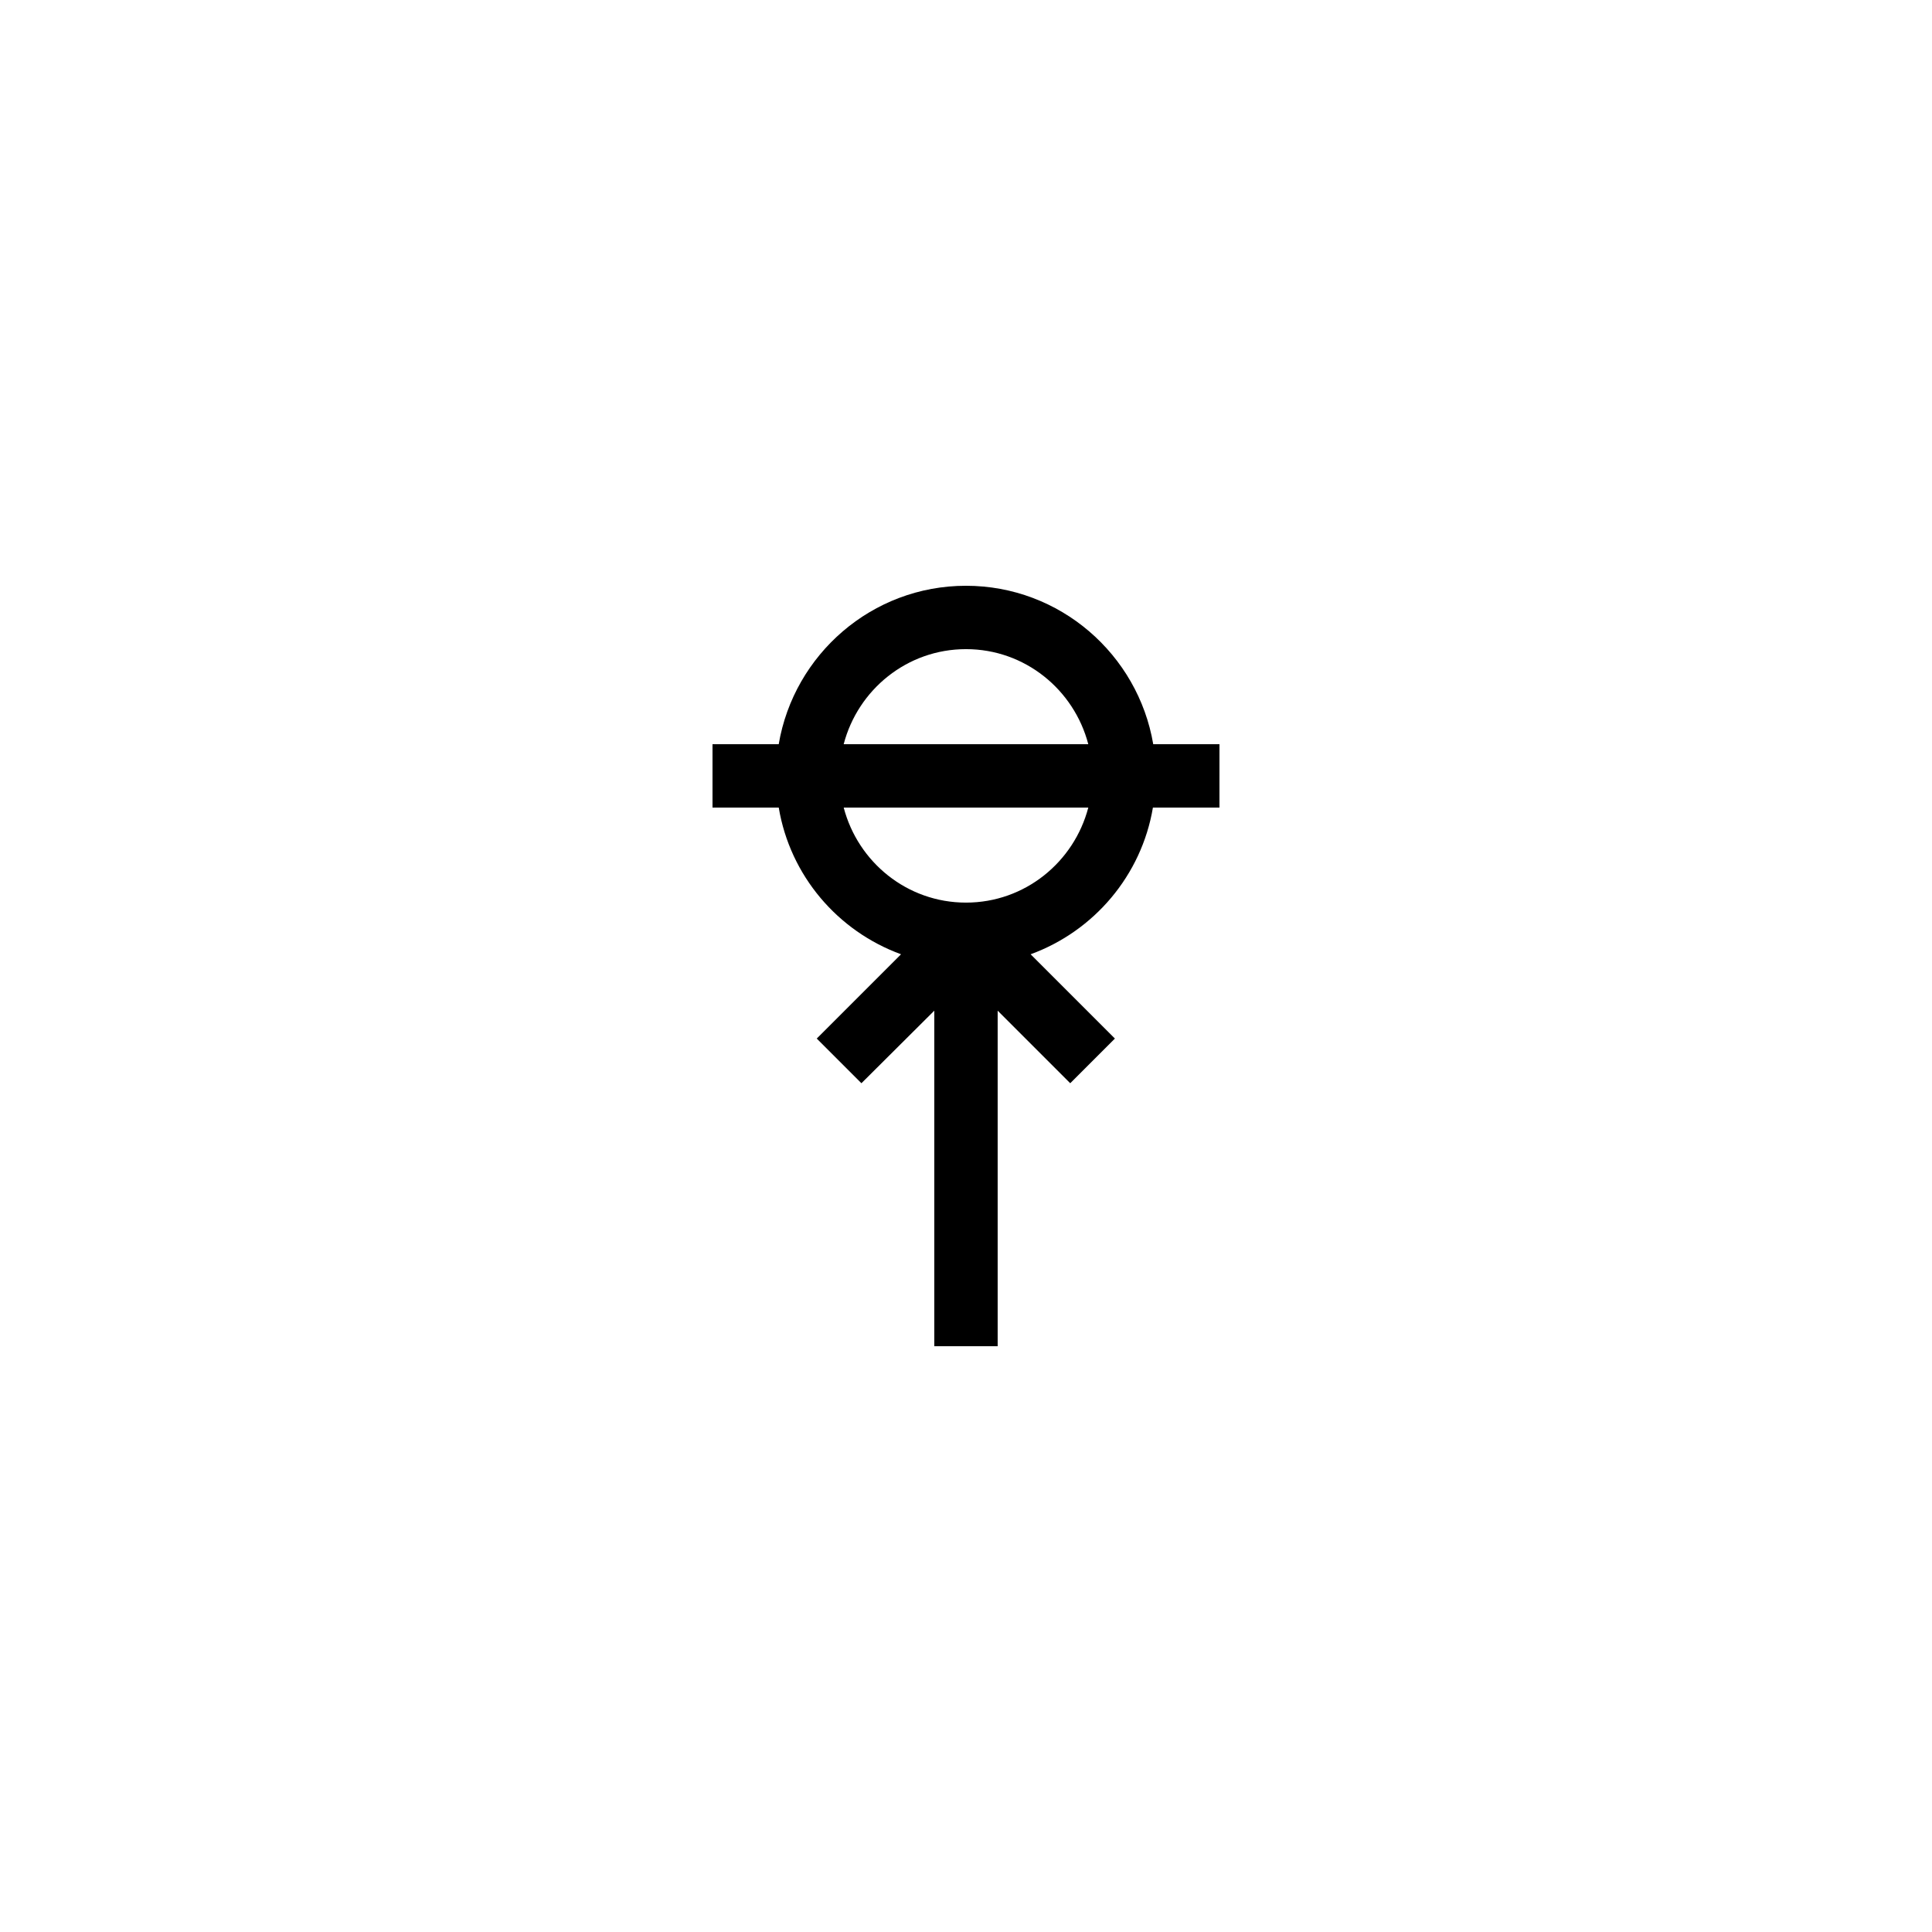 <?xml version="1.0" encoding="UTF-8"?>
<!-- Uploaded to: ICON Repo, www.svgrepo.com, Generator: ICON Repo Mixer Tools -->
<svg fill="#000000" width="800px" height="800px" version="1.1" viewBox="144 144 512 512" xmlns="http://www.w3.org/2000/svg">
 <path d="m467.17 341.22h-17.551c-4.031-23.762-24.688-41.984-49.625-41.984s-45.594 18.223-49.625 41.984h-17.547v16.793h17.551c3.023 18.055 15.617 32.746 32.41 38.879l-22.336 22.336 11.84 11.84 19.312-19.23v88.922h16.793v-88.922l19.23 19.23 11.84-11.84-22.336-22.336c16.793-6.129 29.391-20.906 32.41-38.879h17.633zm-67.172-25.191c15.617 0 28.633 10.746 32.41 25.191h-64.824c3.781-14.445 16.793-25.191 32.414-25.191zm0 67.172c-15.617 0-28.633-10.746-32.41-25.191h64.824c-3.781 14.445-16.797 25.191-32.414 25.191z"/>
</svg>